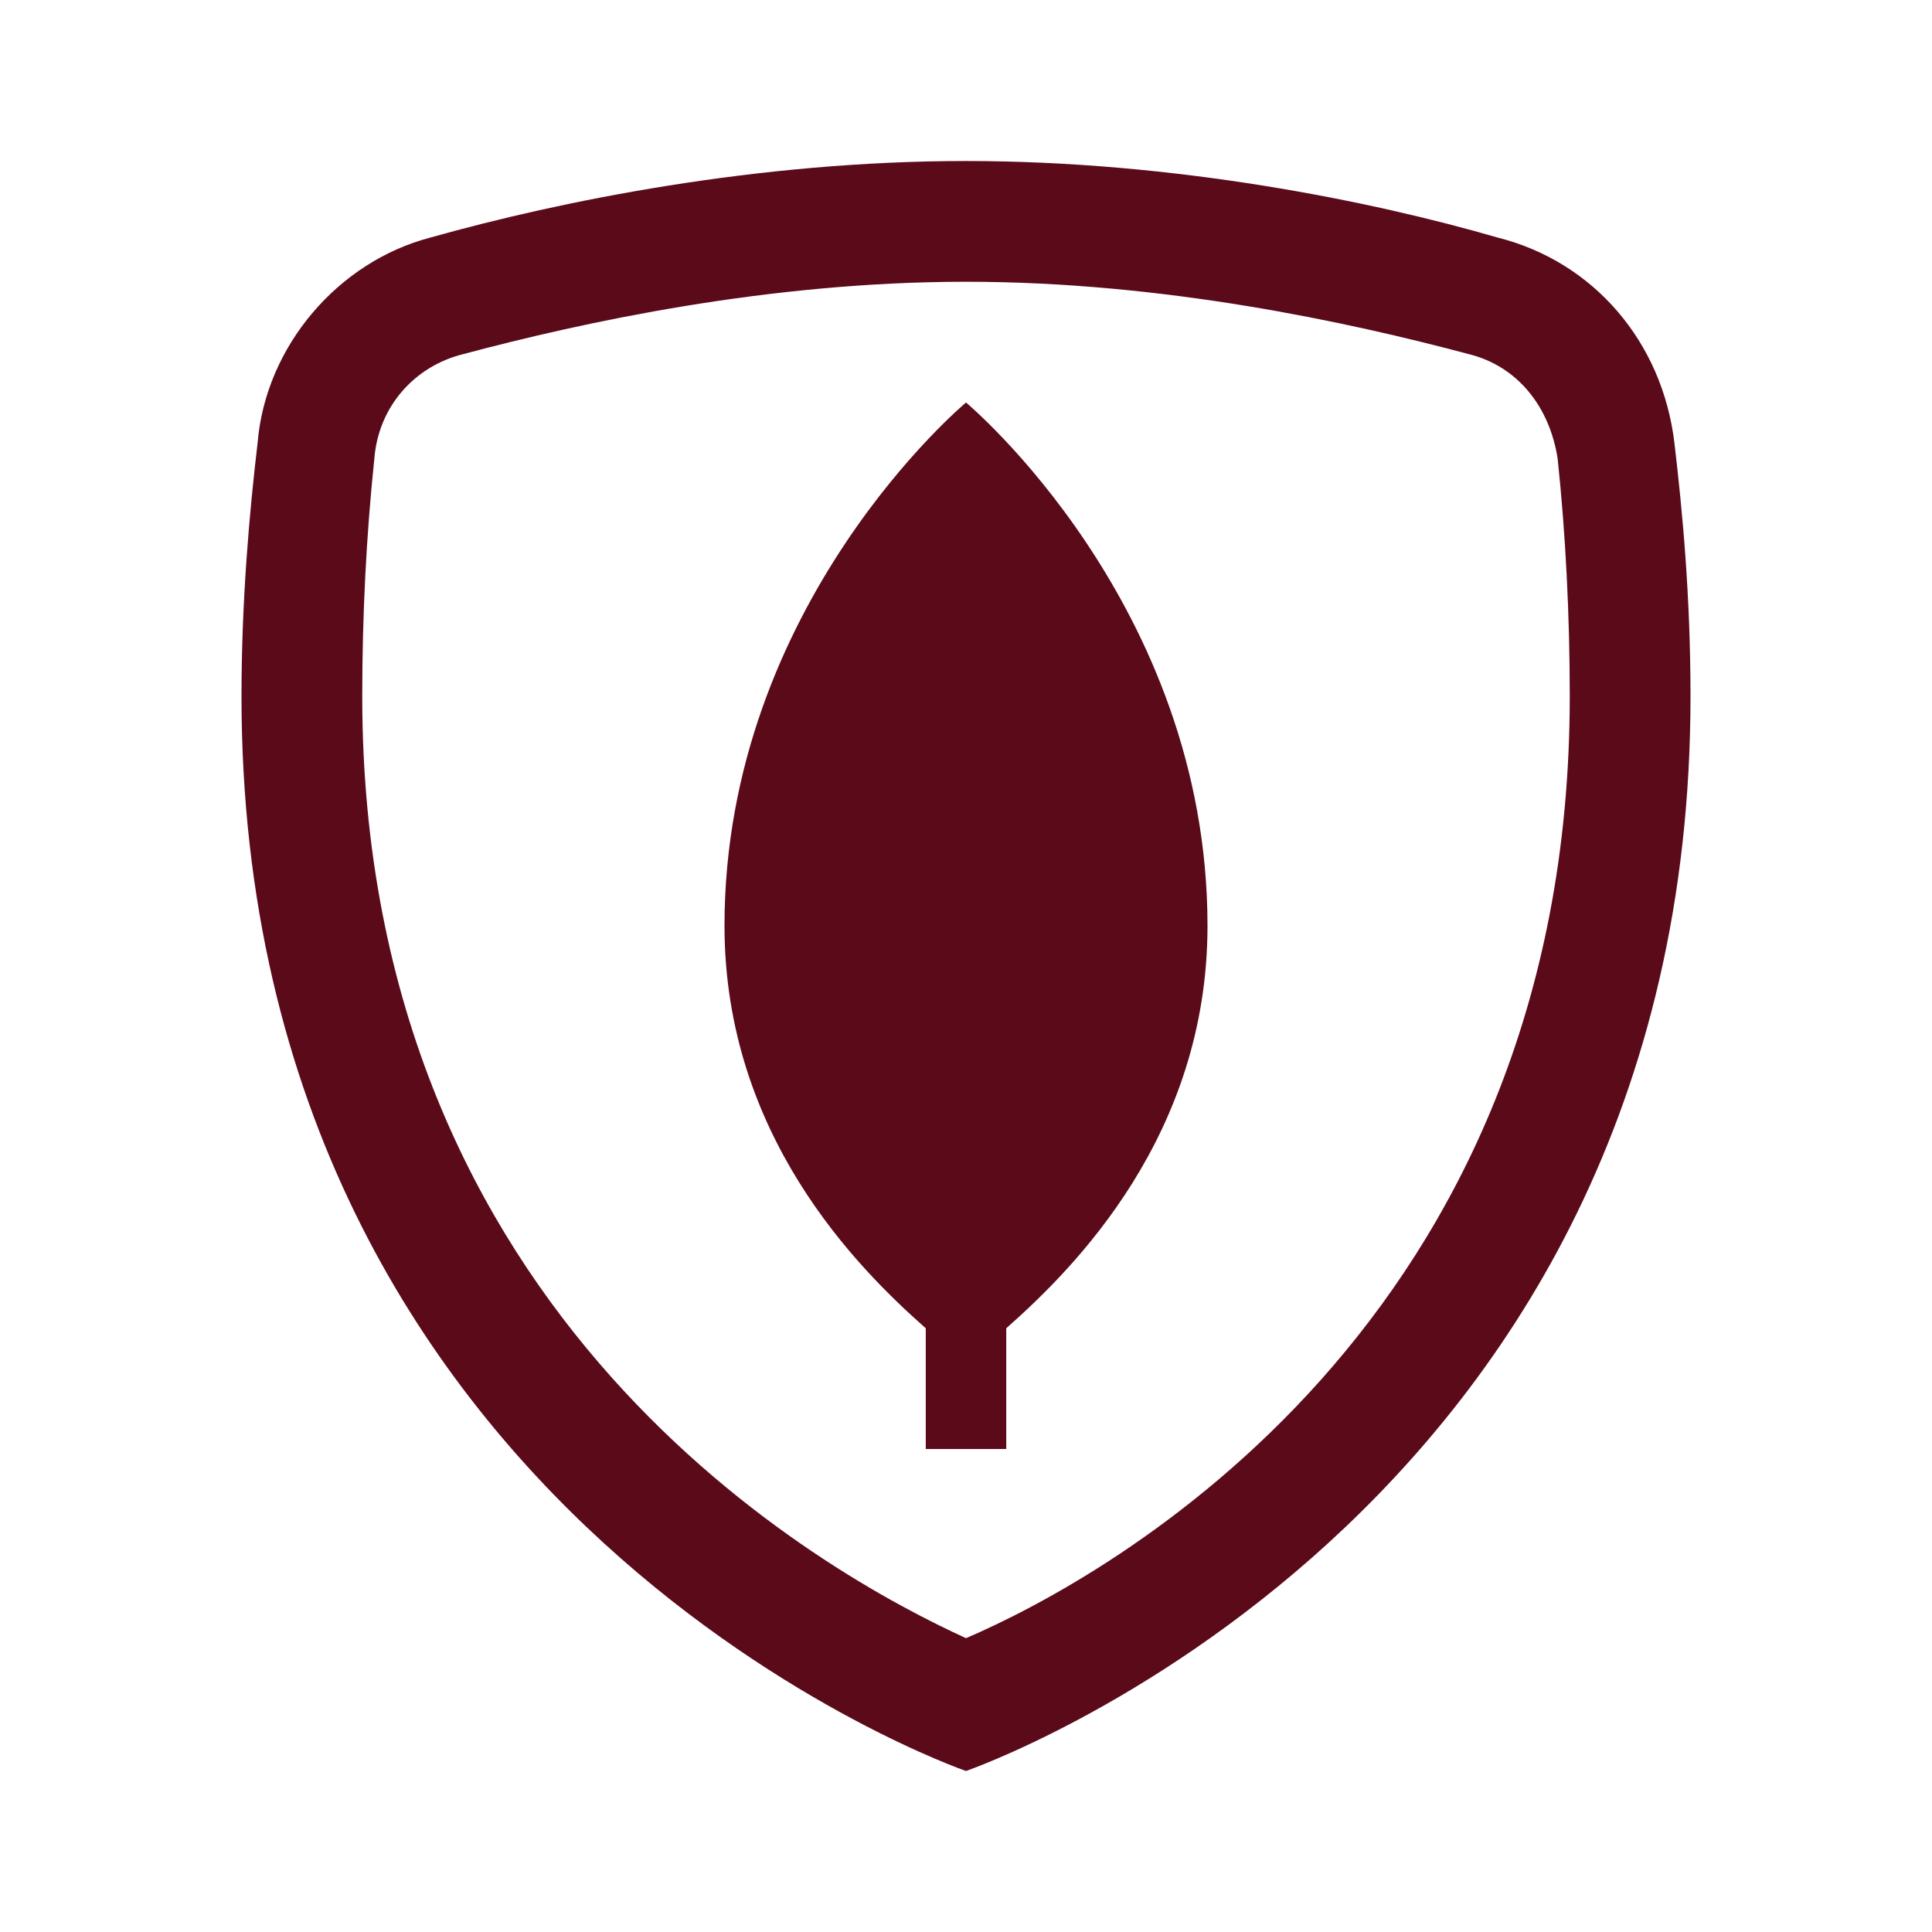 <svg width="68" height="68" viewBox="0 0 68 68" fill="none" xmlns="http://www.w3.org/2000/svg">
<path d="M34 9.917C40.942 9.917 47.458 11.333 51.708 12.467C53.408 12.892 54.542 14.308 54.825 16.15C55.108 18.842 55.25 21.675 55.25 24.508C55.25 46.608 38.958 55.533 34 57.658C29.042 55.392 12.75 46.467 12.75 24.508C12.75 21.675 12.892 18.842 13.175 16.15C13.317 14.308 14.592 12.892 16.292 12.467C20.542 11.333 27.058 9.917 34 9.917ZM34 5.667C26.633 5.667 19.692 7.083 15.158 8.358C11.9 9.208 9.35 12.183 9.067 15.583C8.783 17.992 8.5 21.108 8.5 24.508C8.5 53.55 34 62.333 34 62.333C34 62.333 59.5 53.55 59.5 24.508C59.5 20.967 59.217 17.992 58.933 15.583C58.508 12.042 56.1 9.208 52.7 8.358C48.308 7.083 41.367 5.667 34 5.667Z" fill="#5B0A1A"/>
<path d="M35.417 39.667H32.584V51H35.417V39.667Z" fill="#5B0A1A"/>
<path d="M34 14.167C34 14.167 25.5 21.25 25.5 32.583C25.5 39.95 30.175 44.625 32.583 46.75L34 42.5L35.417 46.75C37.825 44.625 42.5 39.95 42.5 32.583C42.5 21.25 34 14.167 34 14.167Z" fill="#5B0A1A"/>
</svg>

